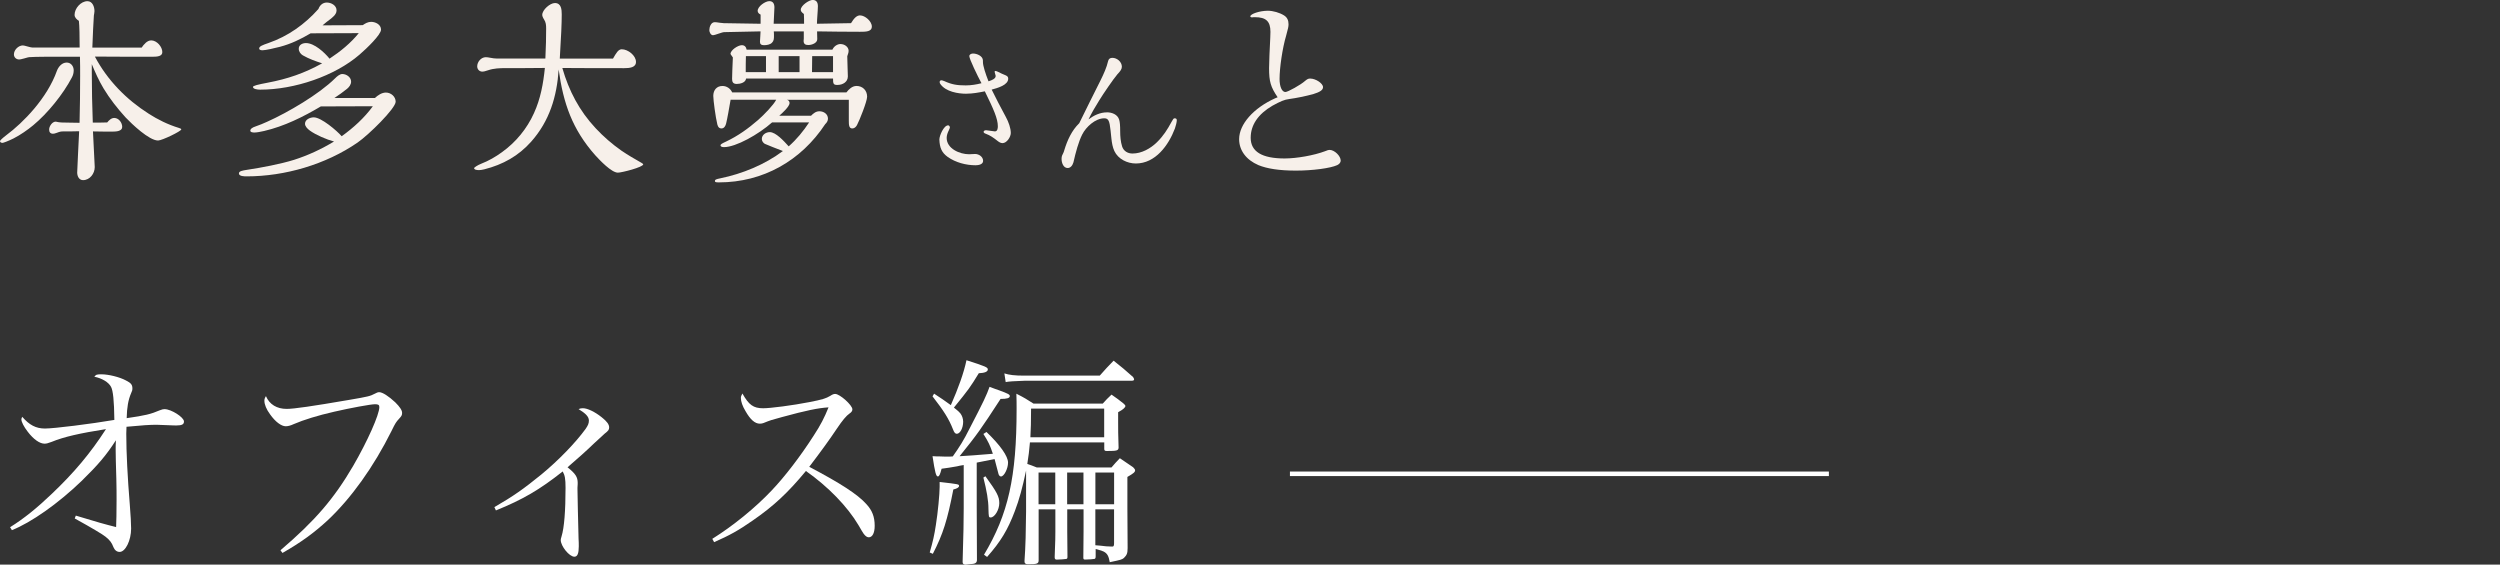 <?xml version="1.0" encoding="UTF-8"?><svg id="_レイヤー_2" xmlns="http://www.w3.org/2000/svg" viewBox="0 0 551.54 124.56"><rect x="0" y="0" width="551.54" height="124.56" fill="#333333" stroke="none"/><defs><style>.cls-1,.cls-2{fill:none;}.cls-2{stroke:#fff;stroke-miterlimit:10;}.cls-3{fill:#f7f0ea;}.cls-4{fill:#fff;}</style></defs><g id="design"><path class="cls-3" d="M15.87,17.07c-1.94,3.7-5.33,7.91-8.56,10.58-1.2.99-2.79,2.11-4.3,2.88-1.2.6-2.28.99-2.45.99-.21,0-.56-.09-.56-.39,0-.13.52-.65,1.42-1.33,3.7-2.75,8.99-8.13,11.14-14.19.34-.9,1.12-1.81,2.15-1.81.95,0,1.55.82,1.55,1.72,0,.52-.13,1.07-.39,1.55ZM32.77,25.07c2.02,1.29,4.26,2.41,6.66,3.14.43.13.56.21.56.34,0,.39-4.26,2.45-5.12,2.45-1.98,0-5.8-3.66-7.14-5.07-1.81-1.98-3.53-4.17-4.9-6.45-1.03-1.72-1.81-3.48-2.58-5.33v1.81c0,3.7.09,7.4.22,11.09,1.07,0,2.11,0,3.18-.04.39-.47.9-.99,1.55-.99.99,0,1.76,1.03,1.76,1.98s-1.33,1.03-2.06,1.03c-1.46,0-2.88,0-4.39-.04.34,6.58.39,7.48.39,7.87,0,1.42-1.07,2.88-2.58,2.88-.9,0-1.29-.9-1.29-1.68,0-.34.09-2.37.17-3.78.09-1.63.22-4.13.26-5.33-1.16.04-2.32.04-3.48.04-.47,0-.77.04-1.42.3-.47.17-.65.21-.86.21-.64,0-.86-.39-.86-.95,0-.65.65-1.72,1.46-1.72.09,0,.52.09.65.13s.77.09,2.15.09l2.45.04c.09-3.44.13-6.92.13-10.36,0-1.42,0-2.79-.04-4.21h-7.78c-.99,0-3.05.04-3.44.09-.09,0-.43.09-1.16.3-.6.17-.86.21-1.03.21-.65,0-1.16-.47-1.16-1.12,0-.99.99-1.98,1.98-1.98.17,0,.52.09,1.12.26.26.09.86.21.99.21h10.41c0-2.32-.04-4.9-.17-5.89-.47-.3-.95-.73-.95-1.33,0-1.42,1.38-3.01,2.84-3.01,1.12,0,1.55,1.25,1.55,2.19,0,.21-.09.77-.13.95-.04.3-.3,5.42-.34,7.1h10.88c.47-.69,1.2-1.59,2.11-1.59,1.25,0,2.45,1.42,2.45,2.58,0,.95-1.12,1.03-2.24,1.03-4.21,0-7.09,0-12.64-.04,2.75,5.2,6.92,9.46,11.87,12.6Z"/><path class="cls-3" d="M85.14,20.42c1.12,0,2.15.9,2.15,2.02,0,1.46-5.93,7.31-8.43,9.03-7.01,4.82-16,7.44-24.47,7.44-.43,0-1.68,0-1.68-.64,0-.52.73-.64,1.89-.82,3.1-.47,7.27-1.25,10.28-2.19,3.1-.99,6.06-2.37,8.81-4.04-1.63-.43-3.96-1.42-5.33-2.41-.6-.43-1.07-.99-1.07-1.5,0-.95,1.12-1.42,1.94-1.42,1.63,0,5.07,2.92,6.15,4.17,2.62-1.89,4.99-4.04,6.88-6.62l-11.48.04c-3.91,2.32-8.08,4.39-12.51,5.42-.73.17-1.63.34-2.15.34-.3,0-.9-.04-.9-.43,0-.3.3-.65,1.25-.95.77-.26,1.59-.6,2.45-.99,4.6-2.06,11.44-6.06,15.01-9.59.43-.43,1.03-.95,1.59-.95.9,0,1.94.69,1.94,1.68,0,.65-.43,1.2-.9,1.59-.9.73-1.76,1.33-2.79,2.02h8.94c.65-.6,1.5-1.2,2.45-1.2ZM81.87,4.82c.99,0,2.19.6,2.19,1.72s-3.18,4.17-4.73,5.5c-5.46,4.73-14.36,7.74-21.93,7.74-.6,0-1.59-.13-1.59-.6,0-.26,1.03-.52,3.31-.95,4.3-.82,8-2.06,11.95-4.26-1.46-.47-2.92-.99-4.26-1.76-.52-.3-.9-.86-.9-1.46,0-.86.82-1.25,1.59-1.25,1.85,0,4.08,2.06,5.2,3.44,2.41-1.59,4.64-3.4,6.45-5.63l-10.62.04c-2.19,1.29-4.3,2.32-6.75,2.97-1.29.34-3.22.77-3.87.77-.26,0-.73-.04-.73-.39,0-.47.65-.73,2.02-1.2,4.34-1.5,8.04-4.13,11.05-7.52.3-.82.95-1.42,1.85-1.42.99,0,2.15.65,2.15,1.72,0,.47-.21,1.03-1.2,1.81-.65.47-1.42,1.08-1.89,1.5l8.86-.04c.56-.39,1.16-.73,1.85-.73Z"/><path class="cls-3" d="M131.41,28.29c1.72,1.85,3.61,3.48,5.68,4.94,1.46.99,2.79,1.76,4.39,2.67.3.17.43.3.43.34,0,.65-4.77,1.85-5.59,1.85-1.42,0-4-2.75-4.99-3.83-5.07-5.72-7.05-11.44-8.08-18.92-.39,5.98-2.02,11.35-6.06,15.91-2.79,3.14-6.23,5.07-10.36,6.11-.52.13-.9.17-1.16.17-.3,0-1.07-.04-1.07-.43,0-.17.82-.69,1.59-.99,1.55-.6,3.14-1.5,4.56-2.54,3.05-2.19,5.5-5.16,7.05-8.6,1.46-3.18,2.06-6.54,2.41-9.98-3.01.04-5.8.04-8.69.04-1.25,0-2.58.04-3.83.47-.64.21-.95.3-1.29.3-.65,0-1.12-.52-1.12-1.16,0-.99.86-2.02,1.89-2.02.22,0,.6.04,1.03.13.39.09,1.03.17,1.46.17h10.66c.13-2.54.17-4.82.17-6.58,0-.77-.04-1.42-.47-2.06-.26-.39-.39-.77-.39-.99,0-1.12,1.72-2.62,2.79-2.62,1.42,0,1.51,1.46,1.51,2.54,0,1.85-.13,4.9-.43,9.72h11.74c.69-1.2,1.16-2.06,1.93-2.06,1.38,0,3.14,1.38,3.14,2.79,0,1.25-1.42,1.38-2.62,1.38-4.56,0-9.07,0-13.63-.04,1.46,5.07,3.74,9.42,7.35,13.29Z"/><path class="cls-3" d="M189.76,3.4c1.07,0,2.58,1.29,2.58,2.45s-1.33,1.16-2.62,1.16c-3.18,0-6.32-.04-9.46-.09,0,.43.04,1.16.04,1.72,0,.86-1.2,1.29-1.94,1.29-.56,0-1.07-.13-1.07-.9,0-.09,0-.17.04-.52v-1.59h-6.62c.04.39.04.6.04,1.03,0,.64-.04,1.08-.43,1.46-.39.43-1.16.56-1.76.56s-.9-.22-.9-.73.13-1.63.13-2.32l-8.08.17c-.13,0-.47.09-1.2.34-.6.21-1.03.34-1.2.34-.52,0-.82-.69-.82-1.12,0-.65.34-1.76,1.2-1.76.17,0,.56.04,1.12.13.3.04.77.09.86.09l8.13.13v-2.02c-.34-.17-.65-.43-.65-.82,0-.99,1.68-2.15,2.58-2.15.82,0,1.12.6,1.12,1.38,0,.3-.09,2.19-.17,3.61h6.71c0-.73,0-1.42-.04-2.15-.56-.43-.69-.64-.69-.95,0-.9,1.81-2.15,2.62-2.15.77,0,1.16.47,1.16,1.38,0,.13,0,.39-.04.95-.13,1.85-.17,2.58-.17,2.92l7.52-.13c.6-.99,1.2-1.72,2.02-1.72ZM188.94,18.96c1.38,0,2.36.99,2.36,2.37,0,1.03-1.72,5.33-2.24,6.28-.22.39-.56.73-1.03.73-.73,0-.77-.77-.77-1.72v-4.6h-13.67c.39.04.6.39.6.73,0,.73-1.63,2.24-2.28,2.79h7.01c.52-.52,1.07-.99,1.85-.99.95,0,1.89.6,1.89,1.63,0,.47-.26.9-.6,1.2-5.33,8.08-13.72,12.86-23.48,12.86-.73,0-.86-.09-.86-.3,0-.3.17-.39,1.2-.6,4.82-.99,9.8-3.01,13.8-6.02-.9-.34-3.78-1.46-4-1.59-.34-.21-.65-.6-.65-1.08,0-.9.9-1.5,1.76-1.5,1.29,0,3.05,1.89,4.17,3.14,1.76-1.55,3.23-3.35,4.51-5.29h-8.17c-3.01,2.67-8,5.46-10.62,5.46-.52,0-.77-.17-.77-.39s.26-.39,1.2-.82c2.71-1.29,4.9-2.88,7.09-4.77,1.38-1.21,3.44-3.35,4-4.47h-10.06c-.3,1.76-.73,4.21-.99,5.25-.13.52-.43,1.08-1.03,1.08-.43,0-.73-.22-.9-.86-.39-1.55-.9-5.42-.9-6.32,0-1.25.73-2.19,2.02-2.19.95,0,1.76.56,2.15,1.42h25.2c.52-.69,1.29-1.42,2.19-1.42ZM185.46,9.72c.82,0,1.76.6,1.76,1.5,0,.26-.04.47-.3,1.2,0,1.12.13,3.57.13,4.43,0,1.2-1.07,1.89-2.32,1.89-.86,0-.95-.26-.95-1.42h-19.18c-.09.9-1.29,1.2-2.06,1.2-.82,0-1.03-.43-1.03-1.12,0-.52.09-3.14.17-4.73-.47-.65-.52-.73-.52-.77,0-.86,1.68-1.93,2.49-1.93.65,0,.95.39,1.07.99h18.92c.3-.69,1.03-1.25,1.81-1.25ZM168.99,12.38h-4.43c-.04,1.16-.04,2.37-.04,3.53h4.47v-3.53ZM176.39,12.38h-4.6v3.53h4.6v-3.53ZM183.78,12.38h-4.6c0,1.16-.04,2.37-.04,3.53h4.64v-3.53Z"/><path class="cls-3" d="M209.17,27.65c.23,0,.39.26.39.48,0,.06-.13.42-.23.61-.26.52-.48,1.1-.48,1.68,0,2.39,2.9,3.61,4.94,3.61.23,0,.45,0,.68-.03.29-.03.42-.03.65-.03.84,0,1.77.61,1.77,1.52,0,.81-1.06.97-1.65.97-2.13,0-4.42-.61-6.16-1.84-1.35-.97-1.77-2.06-1.84-3.84,0-.84.97-3.13,1.94-3.13ZM213.23,20.68c-1.9,0-4.55-.45-5.74-2.1-.1-.13-.19-.29-.19-.48,0-.23.16-.39.39-.39.1,0,.35.07.65.19,1.68.77,2.87.94,4.71.94,1.19,0,2.35-.19,3.48-.48-.87-1.61-2.68-5.35-2.68-5.97,0-.42.48-.58.81-.58.87,0,2.19.55,2.19,1.55v.32c0,.84.58,2.61,1.23,4.26.84-.26,1.58-.61,1.58-1.16,0-.1-.03-.26-.1-.42-.06-.19-.13-.45-.13-.52,0-.1.06-.19.16-.19s.32.07.58.19c.48.26,1.13.55,1.68.77.35.16.58.32.58.74,0,1.42-2.32,2.06-3.65,2.42.84,1.71,2.03,4.03,3.16,6.1.58,1.06,1.06,2.42,1.06,3.48,0,.84-.87,2.23-1.84,2.23-.42,0-.84-.29-1.16-.55-.77-.61-1.58-1.19-2.52-1.52-.29-.1-.48-.23-.48-.42,0-.26.32-.36.55-.36.1,0,.65.07.97.13s.81.13.97.13c.58,0,.65-.71.65-1.13,0-1.68-.94-3.77-2.87-7.71-1.32.26-2.68.52-4.03.52Z"/><path class="cls-3" d="M244.19,24.78c1.1,0,2.35.45,2.71,1.61.16.55.23,1.19.23,2.61,0,1.1.1,2.26.42,3.29.32,1.03,1.23,1.58,2.29,1.58,2.03,0,3.97-1.1,5.39-2.48,1.42-1.39,2.29-2.77,3.26-4.55.32-.58.42-.74.65-.74.35,0,.48.16.48.42,0,.42-.23,1.32-.42,1.84-1.39,3.68-4.29,7.71-8.61,7.71-1.9,0-3.9-.97-4.74-2.74-.39-.84-.55-1.81-.65-2.71l-.19-1.81c-.23-2.13-.45-2.71-1.39-2.71-1.97,0-4.03,1.9-4.87,3.58-.81,1.61-1.42,3.87-1.94,6.16-.23.77-.71,1.23-1.26,1.23-1,0-1.35-1.23-1.35-2,0-.39.06-.71.26-1.06.16-.32.29-.61.35-.9.65-2.16,1.65-4.35,3.29-5.93,1.55-3.16,3.1-6.29,4.68-9.42.68-1.36,1.39-2.94,1.68-4.26.1-.48.42-.74.94-.74,1.03,0,2.1.87,2.1,1.97,0,.52-.35,1-.97,1.64-.94,1.1-3.19,4.42-4,5.74-.87,1.39-1.68,2.77-2.39,4.23,1.16-.87,2.55-1.55,4.06-1.55Z"/><path class="cls-3" d="M281.87,21.46c-1.55-2.28-1.89-3.48-1.89-6.41,0-1.2.13-4.21.26-6.71l.04-1.33c0-2.32-.99-3.22-3.44-3.22-.3,0-.39,0-.52.04h-.09c-.26,0-.39-.09-.39-.21,0-.56,2.11-1.25,3.87-1.25,1.16,0,2.62.43,3.57,1.03.69.43.99,1.08.99,1.94,0,.56-.09.9-.52,2.49-.82,2.75-1.46,7.14-1.46,9.59,0,1.68.52,2.88,1.29,2.88.52,0,3.4-1.59,4.34-2.45.52-.43.73-.52,1.12-.52,1.25,0,2.84,1.08,2.84,1.89,0,.64-.65,1.08-2.19,1.55-1.76.47-3.65.86-5.29,1.08-1.07.13-1.93.52-3.66,1.46-3.18,1.85-4.82,4.26-4.82,7.09,0,3.05,2.49,4.56,7.48,4.56,2.71,0,6.49-.69,8.9-1.59.65-.26.77-.3,1.03-.3,1.07,0,2.45,1.33,2.45,2.37,0,.39-.3.77-.77.99-1.5.69-5.46,1.21-9.12,1.21s-6.36-.43-8.26-1.21c-2.71-1.16-4.26-3.27-4.26-5.72,0-3.31,3.18-6.88,7.95-9.03l.52-.21Z"/><line class="cls-2" x1="284.58" y1="104.53" x2="403.48" y2="104.53"/><path class="cls-4" d="M2.24,116.3c3.11-1.94,5.98-4.28,9.23-7.39,4.86-4.62,8.46-8.89,11.91-14.24-5.83.92-9.28,1.7-12,2.82-.78.29-1.12.39-1.56.39-1.07,0-2.43-.97-3.69-2.62-.87-1.12-1.41-2.19-1.41-2.72,0-.19.05-.34.19-.58,1.56,1.8,3.01,2.58,5.01,2.58s10.16-1.02,15.31-1.9c-.05-4.28-.29-6.46-.73-7.29-.53-1.02-1.99-1.9-3.69-2.24.39-.49.58-.53,1.6-.53,1.51,0,3.94.58,5.39,1.36,1.07.54,1.41.92,1.41,1.75,0,.34-.05.58-.29,1.07-.63,1.46-.92,3.16-.97,5.49,4.03-.58,5.3-.87,7.34-1.75.53-.19.68-.24,1.02-.24,1.46,0,4.28,1.8,4.28,2.72,0,.63-.44.88-1.65.88-.29,0-.83,0-1.7-.05-1.17-.05-2.09-.1-2.67-.1-1.56,0-3.06.1-6.66.44,0,.63-.05,1.21-.05,1.51,0,4.23.29,9.72.78,15.7.19,2.38.29,4.18.29,5.25,0,2.62-1.26,5.15-2.53,5.15-.58,0-1.07-.34-1.36-1.02-.39-1.02-.78-1.56-1.75-2.33q-1.17-.92-6.8-4.03l.24-.63c4.42,1.36,6.71,1.99,8.89,2.53.05-.97.1-3.35.1-6.03,0-1.21,0-2.72-.05-4.57-.1-3.16-.15-5.35-.15-6.46,0-.44,0-1.17.05-2.09-2.09,3.26-3.89,5.39-7.58,8.99-5.15,4.96-11.08,9.14-15.36,10.84l-.39-.63Z"/><path class="cls-4" d="M61.87,121.4c7.63-6.51,11.81-11.37,16.04-18.61,3.16-5.44,5.78-11.32,5.78-12.98,0-.49-.24-.63-.97-.63-.92,0-5.44.83-8.99,1.65-3.64.83-6.76,1.8-8.89,2.72-.73.34-1.31.49-1.8.49-.97,0-2.28-.97-3.45-2.62-.83-1.12-1.26-2.19-1.26-3.01,0-.34.05-.53.34-1.02.78,1.85,2.43,2.82,4.57,2.82,1.6,0,5.59-.58,13.8-1.99,4.28-.73,4.62-.83,5.64-1.36q.58-.34.97-.34c.73,0,2.09.88,3.55,2.24,1.02,1.02,1.51,1.75,1.51,2.33,0,.49-.1.68-.68,1.31-.63.68-.83.97-1.65,2.67-3.94,7.92-8.89,14.82-14.05,19.68-3.06,2.82-5.93,4.91-10.01,7.24l-.44-.58Z"/><path class="cls-4" d="M109.07,111.88c4.28-2.48,6.46-4.03,10.35-7.19,3.84-3.16,7.58-7.05,9.77-10.06.53-.78.73-1.21.73-1.85,0-.83-.68-1.55-2.28-2.53.39-.15.58-.19.97-.19.97,0,2.62.78,4.13,1.99,1.17.92,1.65,1.6,1.65,2.24,0,.49-.15.73-.97,1.36q-.63.54-2.33,2.14c-1.7,1.65-3.84,3.55-5.88,5.3,1.75,1.41,2.24,2.14,2.24,3.45,0,.1,0,.49-.05,1.07v.29c0,1.6.15,6.85.24,10.89.05.44.05,1.51.05,1.75,0,1.55-.29,2.28-.97,2.28-1.12,0-3.01-2.33-3.01-3.69,0-.15.05-.39.19-.83.58-1.9.87-5.59.87-10.69,0-1.99-.15-2.77-.63-3.6-5.1,4.03-8.75,6.17-14.73,8.6l-.34-.73Z"/><path class="cls-4" d="M157.14,118.88c4.67-2.92,9.48-6.85,13.07-10.64,2.92-3.06,6.42-7.63,9.28-12.1,1.56-2.38,2.38-3.99,3.3-6.27-2.33.15-4.91.68-10.25,2.14-2.33.63-2.53.68-4.08,1.31-.24.1-.53.15-.83.15-1.07,0-2.09-.88-3.16-2.77-.68-1.12-1.02-2.14-1.02-2.92,0-.29.1-.53.34-.97,1.41,2.53,2.43,3.26,4.57,3.26,1.6,0,6.51-.63,10.21-1.36,2.82-.54,3.69-.83,4.57-1.36.53-.34.78-.44,1.12-.44,1.02,0,3.79,2.48,3.79,3.4,0,.34-.19.63-.63.92q-1.02.68-2.77,3.3-2.33,3.5-6.12,8.46c6.85,3.6,10.69,6.08,12.59,8.21,1.31,1.41,1.85,2.82,1.85,4.81,0,1.55-.49,2.53-1.31,2.53-.34,0-.73-.24-1.12-.78q-.19-.24-1.17-1.94c-2.43-4.08-6.61-8.41-11.57-11.91-3.94,4.76-7.1,7.73-11.76,10.94-3.06,2.14-5.15,3.3-8.5,4.76l-.39-.73Z"/><path class="cls-4" d="M205.11,121.89c.73-2.53,1.02-3.84,1.36-6.08.44-2.72.83-6.85.83-8.41v-1.07c4.23.49,4.28.49,4.28.88,0,.29-.39.58-1.26.78-1.31,6.76-2.28,9.87-4.52,14.19l-.68-.29ZM206.08,86.85c1.65,1.07,2.14,1.41,3.69,2.53,1.65-3.74,2.87-7.14,3.45-9.91,4.23,1.36,4.71,1.56,4.71,2.04s-.68.78-1.99.83c-1.94,3.16-2.14,3.45-5.49,7.58.92.73,1.12.92,1.41,1.26.39.49.63,1.21.63,1.85,0,1.41-.68,2.67-1.41,2.67-.34,0-.58-.29-.83-.97-.92-2.33-1.99-4.03-4.52-7.29l.34-.58ZM212.64,102.59c-.68.1-1.17.2-1.51.29-1.75.29-1.9.34-3.4.53-.34,1.31-.53,1.7-.83,1.7-.39,0-.63-.88-1.17-4.47.63.05,1.12.05,1.46.05,1.07.05,1.7.05,1.99.05.19,0,.53,0,1.02-.05,1.51-2.14,2.38-3.5,3.69-6.12,3.16-6.08,3.74-7.34,4.42-9.23.92.34,1.65.63,2.14.78,1.99.73,2.33.92,2.33,1.26,0,.44-.63.63-2.04.63-4.33,6.66-5.15,7.83-9.04,12.64,2.43-.15,3.16-.19,7.34-.54-.63-1.89-.97-2.62-2.09-4.37l.68-.44c3.01,2.87,4.76,5.35,4.76,6.76,0,1.31-.87,3.06-1.56,3.06-.29,0-.53-.29-.63-.88-.24-.97-.29-1.17-.78-2.96-.49.1-1.8.34-3.94.78v9.87q0,4.96.05,11.66c-.05.63-.39.83-1.6.88-.44.05-.73.1-.83.1h-.1c-.39,0-.63-.19-.63-.53v-.2c.19-6.37.24-8.75.24-11.71v-9.53ZM217.4,105.07c2.53,3.5,3.06,4.47,3.06,5.93s-1.02,3.16-1.9,3.16c-.44,0-.44-.15-.49-1.85,0-1.9-.39-4.08-1.12-6.95l.44-.29ZM227.22,97.59c-.15,1.8-.29,2.96-.58,4.76.78.24,1.07.39,2.09.78h16.48c.78-.92,1.02-1.17,1.85-2.04,1.36.92,1.75,1.17,2.92,1.99.29.29.44.49.44.68,0,.39-.34.68-1.7,1.46v6.9q0,3.94.05,8.65v.15c0,1.17-.19,1.56-.83,2.19-.44.34-.58.39-3.11.92-.24-1.36-.53-1.9-1.31-2.33-.39-.19-.53-.24-1.8-.58v1.65c0,.34-.1.49-.24.53-.1.05-1.41.15-2.09.15-.29,0-.39-.1-.39-.39q.05-3.55.05-5.83v-4.86h-3.6v4.86c0,.54,0,.92.05,5.59,0,.29-.05.44-.24.49-.15.05-1.6.15-2.14.15-.29,0-.44-.15-.44-.49v-.15c.15-3.99.15-4.28.15-5.59v-4.86h-3.69v11.23c0,.78-.34.88-2.38.88-.49,0-.73-.2-.73-.54v-.34q.15-1.99.24-4.91,0-1.65.1-5.83v-9.04c-.78,3.69-1.51,6.42-2.48,8.94-1.56,4.13-3.11,6.71-6.12,10.11l-.68-.49c5.35-8.94,7.19-17.11,7.19-32.17,0-1.31,0-1.89-.05-3.35,1.75.88,2.28,1.22,3.79,2.19h15.26c.78-.88,1.07-1.17,1.94-1.99,1.26.88,1.6,1.12,2.62,1.94.34.29.44.44.44.58,0,.29-.49.78-1.6,1.36v2.24c0,1.46,0,2.72.1,5.59-.05.63-.34.73-2.58.73-.44,0-.58-.1-.58-.44v-1.46h-16.38ZM221.58,82.38c1.07.34,2.24.49,4.42.49h16.62c1.31-1.51,1.75-1.94,3.06-3.3,1.9,1.51,2.48,1.99,4.28,3.6.15.2.24.39.24.54,0,.19-.19.29-.58.29h-23.62q-3.26.1-4.13.29l-.29-1.9ZM243.6,96.47v-6.32h-16.13c0,3.16-.05,4.23-.15,6.32h16.28ZM232.81,104.25h-3.69v7h3.69v-7ZM239.03,104.25h-3.6v7h3.6v-7ZM245.79,111.25v-7h-4.13v7h4.13ZM241.65,117.03v3.26c.49.05.92.1,1.17.1,1.12.15,1.31.15,2.43.19h.19c.24,0,.34-.19.34-.73v-7.48h-4.13v4.67Z"/><rect class="cls-1" y="32.05" width="551.54" height="59.02"/></g></svg>